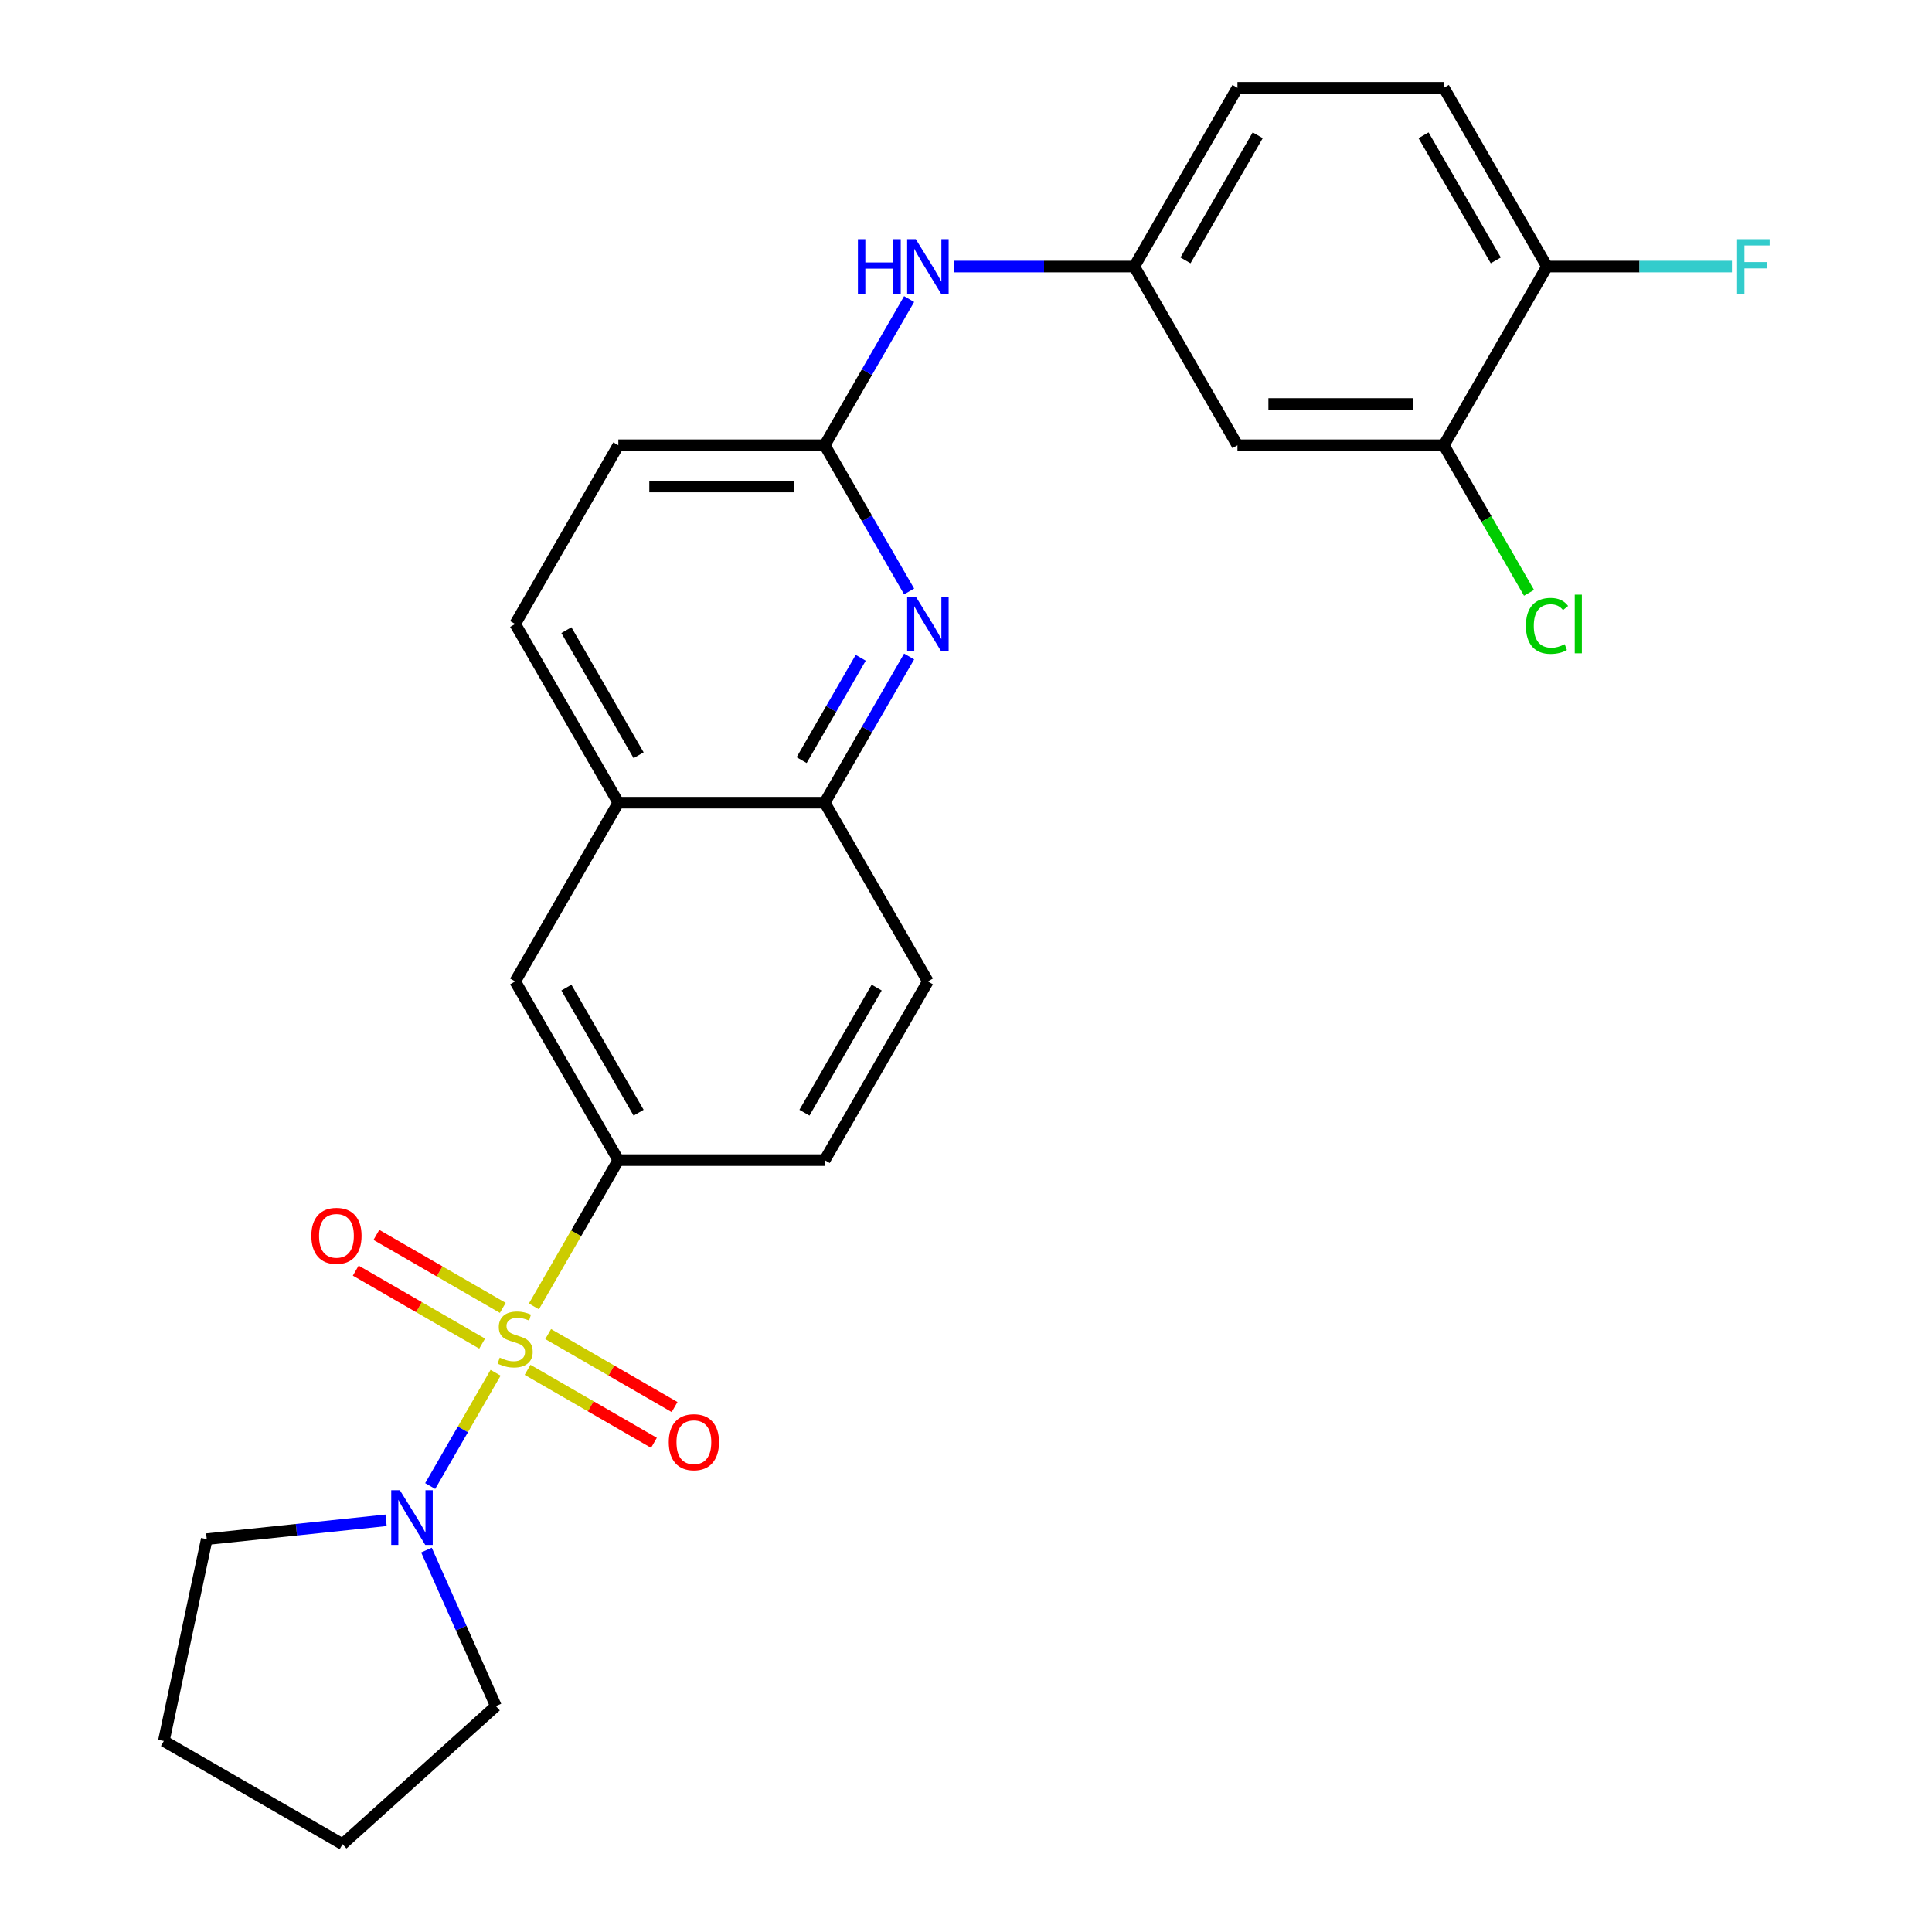 <?xml version='1.0' encoding='iso-8859-1'?>
<svg version='1.1' baseProfile='full'
              xmlns='http://www.w3.org/2000/svg'
                      xmlns:rdkit='http://www.rdkit.org/xml'
                      xmlns:xlink='http://www.w3.org/1999/xlink'
                  xml:space='preserve'
width='1000px' height='1000px' viewBox='0 0 1000 1000'>
<!-- END OF HEADER -->
<rect style='opacity:1.0;fill:#FFFFFF;stroke:none' width='1000' height='1000' x='0' y='0'> </rect>
<path class='bond-0' d='M 256.517,710.537 L 239.592,739.853' style='fill:none;fill-rule:evenodd;stroke:#CCCC00;stroke-width:6px;stroke-linecap:butt;stroke-linejoin:miter;stroke-opacity:1' />
<path class='bond-0' d='M 239.592,739.853 L 222.667,769.168' style='fill:none;fill-rule:evenodd;stroke:#0000FF;stroke-width:6px;stroke-linecap:butt;stroke-linejoin:miter;stroke-opacity:1' />
<path class='bond-1' d='M 276.344,676.197 L 298.201,638.34' style='fill:none;fill-rule:evenodd;stroke:#CCCC00;stroke-width:6px;stroke-linecap:butt;stroke-linejoin:miter;stroke-opacity:1' />
<path class='bond-1' d='M 298.201,638.34 L 320.058,600.482' style='fill:none;fill-rule:evenodd;stroke:#000000;stroke-width:6px;stroke-linecap:butt;stroke-linejoin:miter;stroke-opacity:1' />
<path class='bond-5' d='M 260.24,676.952 L 227.529,658.066' style='fill:none;fill-rule:evenodd;stroke:#CCCC00;stroke-width:6px;stroke-linecap:butt;stroke-linejoin:miter;stroke-opacity:1' />
<path class='bond-5' d='M 227.529,658.066 L 194.817,639.18' style='fill:none;fill-rule:evenodd;stroke:#FF0000;stroke-width:6px;stroke-linecap:butt;stroke-linejoin:miter;stroke-opacity:1' />
<path class='bond-5' d='M 249.559,695.453 L 216.847,676.567' style='fill:none;fill-rule:evenodd;stroke:#CCCC00;stroke-width:6px;stroke-linecap:butt;stroke-linejoin:miter;stroke-opacity:1' />
<path class='bond-5' d='M 216.847,676.567 L 184.136,657.681' style='fill:none;fill-rule:evenodd;stroke:#FF0000;stroke-width:6px;stroke-linecap:butt;stroke-linejoin:miter;stroke-opacity:1' />
<path class='bond-6' d='M 273.06,709.022 L 305.771,727.908' style='fill:none;fill-rule:evenodd;stroke:#CCCC00;stroke-width:6px;stroke-linecap:butt;stroke-linejoin:miter;stroke-opacity:1' />
<path class='bond-6' d='M 305.771,727.908 L 338.483,746.794' style='fill:none;fill-rule:evenodd;stroke:#FF0000;stroke-width:6px;stroke-linecap:butt;stroke-linejoin:miter;stroke-opacity:1' />
<path class='bond-6' d='M 283.741,690.521 L 316.453,709.407' style='fill:none;fill-rule:evenodd;stroke:#CCCC00;stroke-width:6px;stroke-linecap:butt;stroke-linejoin:miter;stroke-opacity:1' />
<path class='bond-6' d='M 316.453,709.407 L 349.164,728.293' style='fill:none;fill-rule:evenodd;stroke:#FF0000;stroke-width:6px;stroke-linecap:butt;stroke-linejoin:miter;stroke-opacity:1' />
<path class='bond-22' d='M 220.736,802.322 L 238.712,842.697' style='fill:none;fill-rule:evenodd;stroke:#0000FF;stroke-width:6px;stroke-linecap:butt;stroke-linejoin:miter;stroke-opacity:1' />
<path class='bond-22' d='M 238.712,842.697 L 256.688,883.072' style='fill:none;fill-rule:evenodd;stroke:#000000;stroke-width:6px;stroke-linecap:butt;stroke-linejoin:miter;stroke-opacity:1' />
<path class='bond-23' d='M 199.832,786.901 L 153.422,791.779' style='fill:none;fill-rule:evenodd;stroke:#0000FF;stroke-width:6px;stroke-linecap:butt;stroke-linejoin:miter;stroke-opacity:1' />
<path class='bond-23' d='M 153.422,791.779 L 107.013,796.657' style='fill:none;fill-rule:evenodd;stroke:#000000;stroke-width:6px;stroke-linecap:butt;stroke-linejoin:miter;stroke-opacity:1' />
<path class='bond-7' d='M 320.058,600.482 L 266.65,507.978' style='fill:none;fill-rule:evenodd;stroke:#000000;stroke-width:6px;stroke-linecap:butt;stroke-linejoin:miter;stroke-opacity:1' />
<path class='bond-7' d='M 330.547,575.925 L 293.162,511.172' style='fill:none;fill-rule:evenodd;stroke:#000000;stroke-width:6px;stroke-linecap:butt;stroke-linejoin:miter;stroke-opacity:1' />
<path class='bond-14' d='M 320.058,600.482 L 426.873,600.482' style='fill:none;fill-rule:evenodd;stroke:#000000;stroke-width:6px;stroke-linecap:butt;stroke-linejoin:miter;stroke-opacity:1' />
<path class='bond-2' d='M 470.563,339.799 L 448.718,377.636' style='fill:none;fill-rule:evenodd;stroke:#0000FF;stroke-width:6px;stroke-linecap:butt;stroke-linejoin:miter;stroke-opacity:1' />
<path class='bond-2' d='M 448.718,377.636 L 426.873,415.473' style='fill:none;fill-rule:evenodd;stroke:#000000;stroke-width:6px;stroke-linecap:butt;stroke-linejoin:miter;stroke-opacity:1' />
<path class='bond-2' d='M 445.509,340.468 L 430.217,366.954' style='fill:none;fill-rule:evenodd;stroke:#0000FF;stroke-width:6px;stroke-linecap:butt;stroke-linejoin:miter;stroke-opacity:1' />
<path class='bond-2' d='M 430.217,366.954 L 414.926,393.44' style='fill:none;fill-rule:evenodd;stroke:#000000;stroke-width:6px;stroke-linecap:butt;stroke-linejoin:miter;stroke-opacity:1' />
<path class='bond-3' d='M 470.563,306.138 L 448.718,268.301' style='fill:none;fill-rule:evenodd;stroke:#0000FF;stroke-width:6px;stroke-linecap:butt;stroke-linejoin:miter;stroke-opacity:1' />
<path class='bond-3' d='M 448.718,268.301 L 426.873,230.464' style='fill:none;fill-rule:evenodd;stroke:#000000;stroke-width:6px;stroke-linecap:butt;stroke-linejoin:miter;stroke-opacity:1' />
<path class='bond-11' d='M 426.873,230.464 L 448.718,192.627' style='fill:none;fill-rule:evenodd;stroke:#000000;stroke-width:6px;stroke-linecap:butt;stroke-linejoin:miter;stroke-opacity:1' />
<path class='bond-11' d='M 448.718,192.627 L 470.563,154.79' style='fill:none;fill-rule:evenodd;stroke:#0000FF;stroke-width:6px;stroke-linecap:butt;stroke-linejoin:miter;stroke-opacity:1' />
<path class='bond-28' d='M 426.873,230.464 L 320.058,230.464' style='fill:none;fill-rule:evenodd;stroke:#000000;stroke-width:6px;stroke-linecap:butt;stroke-linejoin:miter;stroke-opacity:1' />
<path class='bond-28' d='M 410.851,251.827 L 336.08,251.827' style='fill:none;fill-rule:evenodd;stroke:#000000;stroke-width:6px;stroke-linecap:butt;stroke-linejoin:miter;stroke-opacity:1' />
<path class='bond-4' d='M 426.873,415.473 L 480.28,507.978' style='fill:none;fill-rule:evenodd;stroke:#000000;stroke-width:6px;stroke-linecap:butt;stroke-linejoin:miter;stroke-opacity:1' />
<path class='bond-26' d='M 426.873,415.473 L 320.058,415.473' style='fill:none;fill-rule:evenodd;stroke:#000000;stroke-width:6px;stroke-linecap:butt;stroke-linejoin:miter;stroke-opacity:1' />
<path class='bond-10' d='M 266.65,507.978 L 320.058,415.473' style='fill:none;fill-rule:evenodd;stroke:#000000;stroke-width:6px;stroke-linecap:butt;stroke-linejoin:miter;stroke-opacity:1' />
<path class='bond-8' d='M 747.318,230.464 L 640.503,230.464' style='fill:none;fill-rule:evenodd;stroke:#000000;stroke-width:6px;stroke-linecap:butt;stroke-linejoin:miter;stroke-opacity:1' />
<path class='bond-8' d='M 731.296,209.101 L 656.525,209.101' style='fill:none;fill-rule:evenodd;stroke:#000000;stroke-width:6px;stroke-linecap:butt;stroke-linejoin:miter;stroke-opacity:1' />
<path class='bond-19' d='M 747.318,230.464 L 769.366,268.651' style='fill:none;fill-rule:evenodd;stroke:#000000;stroke-width:6px;stroke-linecap:butt;stroke-linejoin:miter;stroke-opacity:1' />
<path class='bond-19' d='M 769.366,268.651 L 791.413,306.838' style='fill:none;fill-rule:evenodd;stroke:#00CC00;stroke-width:6px;stroke-linecap:butt;stroke-linejoin:miter;stroke-opacity:1' />
<path class='bond-29' d='M 747.318,230.464 L 800.726,137.959' style='fill:none;fill-rule:evenodd;stroke:#000000;stroke-width:6px;stroke-linecap:butt;stroke-linejoin:miter;stroke-opacity:1' />
<path class='bond-9' d='M 640.503,230.464 L 587.096,137.959' style='fill:none;fill-rule:evenodd;stroke:#000000;stroke-width:6px;stroke-linecap:butt;stroke-linejoin:miter;stroke-opacity:1' />
<path class='bond-16' d='M 320.058,415.473 L 266.65,322.968' style='fill:none;fill-rule:evenodd;stroke:#000000;stroke-width:6px;stroke-linecap:butt;stroke-linejoin:miter;stroke-opacity:1' />
<path class='bond-16' d='M 330.547,390.916 L 293.162,326.163' style='fill:none;fill-rule:evenodd;stroke:#000000;stroke-width:6px;stroke-linecap:butt;stroke-linejoin:miter;stroke-opacity:1' />
<path class='bond-12' d='M 493.691,137.959 L 540.393,137.959' style='fill:none;fill-rule:evenodd;stroke:#0000FF;stroke-width:6px;stroke-linecap:butt;stroke-linejoin:miter;stroke-opacity:1' />
<path class='bond-12' d='M 540.393,137.959 L 587.096,137.959' style='fill:none;fill-rule:evenodd;stroke:#000000;stroke-width:6px;stroke-linecap:butt;stroke-linejoin:miter;stroke-opacity:1' />
<path class='bond-20' d='M 587.096,137.959 L 640.503,45.455' style='fill:none;fill-rule:evenodd;stroke:#000000;stroke-width:6px;stroke-linecap:butt;stroke-linejoin:miter;stroke-opacity:1' />
<path class='bond-20' d='M 613.608,134.765 L 650.993,70.012' style='fill:none;fill-rule:evenodd;stroke:#000000;stroke-width:6px;stroke-linecap:butt;stroke-linejoin:miter;stroke-opacity:1' />
<path class='bond-13' d='M 800.726,137.959 L 747.318,45.455' style='fill:none;fill-rule:evenodd;stroke:#000000;stroke-width:6px;stroke-linecap:butt;stroke-linejoin:miter;stroke-opacity:1' />
<path class='bond-13' d='M 774.214,134.765 L 736.829,70.012' style='fill:none;fill-rule:evenodd;stroke:#000000;stroke-width:6px;stroke-linecap:butt;stroke-linejoin:miter;stroke-opacity:1' />
<path class='bond-21' d='M 800.726,137.959 L 848.588,137.959' style='fill:none;fill-rule:evenodd;stroke:#000000;stroke-width:6px;stroke-linecap:butt;stroke-linejoin:miter;stroke-opacity:1' />
<path class='bond-21' d='M 848.588,137.959 L 896.451,137.959' style='fill:none;fill-rule:evenodd;stroke:#33CCCC;stroke-width:6px;stroke-linecap:butt;stroke-linejoin:miter;stroke-opacity:1' />
<path class='bond-15' d='M 426.873,600.482 L 480.28,507.978' style='fill:none;fill-rule:evenodd;stroke:#000000;stroke-width:6px;stroke-linecap:butt;stroke-linejoin:miter;stroke-opacity:1' />
<path class='bond-15' d='M 416.383,575.925 L 453.768,511.172' style='fill:none;fill-rule:evenodd;stroke:#000000;stroke-width:6px;stroke-linecap:butt;stroke-linejoin:miter;stroke-opacity:1' />
<path class='bond-18' d='M 266.65,322.968 L 320.058,230.464' style='fill:none;fill-rule:evenodd;stroke:#000000;stroke-width:6px;stroke-linecap:butt;stroke-linejoin:miter;stroke-opacity:1' />
<path class='bond-17' d='M 747.318,45.455 L 640.503,45.455' style='fill:none;fill-rule:evenodd;stroke:#000000;stroke-width:6px;stroke-linecap:butt;stroke-linejoin:miter;stroke-opacity:1' />
<path class='bond-24' d='M 256.688,883.072 L 177.309,954.545' style='fill:none;fill-rule:evenodd;stroke:#000000;stroke-width:6px;stroke-linecap:butt;stroke-linejoin:miter;stroke-opacity:1' />
<path class='bond-25' d='M 107.013,796.657 L 84.804,901.138' style='fill:none;fill-rule:evenodd;stroke:#000000;stroke-width:6px;stroke-linecap:butt;stroke-linejoin:miter;stroke-opacity:1' />
<path class='bond-27' d='M 177.309,954.545 L 84.804,901.138' style='fill:none;fill-rule:evenodd;stroke:#000000;stroke-width:6px;stroke-linecap:butt;stroke-linejoin:miter;stroke-opacity:1' />
<path  class='atom-0' d='M 258.65 702.707
Q 258.97 702.827, 260.29 703.387
Q 261.61 703.947, 263.05 704.307
Q 264.53 704.627, 265.97 704.627
Q 268.65 704.627, 270.21 703.347
Q 271.77 702.027, 271.77 699.747
Q 271.77 698.187, 270.97 697.227
Q 270.21 696.267, 269.01 695.747
Q 267.81 695.227, 265.81 694.627
Q 263.29 693.867, 261.77 693.147
Q 260.29 692.427, 259.21 690.907
Q 258.17 689.387, 258.17 686.827
Q 258.17 683.267, 260.57 681.067
Q 263.01 678.867, 267.81 678.867
Q 271.09 678.867, 274.81 680.427
L 273.89 683.507
Q 270.49 682.107, 267.93 682.107
Q 265.17 682.107, 263.65 683.267
Q 262.13 684.387, 262.17 686.347
Q 262.17 687.867, 262.93 688.787
Q 263.73 689.707, 264.85 690.227
Q 266.01 690.747, 267.93 691.347
Q 270.49 692.147, 272.01 692.947
Q 273.53 693.747, 274.61 695.387
Q 275.73 696.987, 275.73 699.747
Q 275.73 703.667, 273.09 705.787
Q 270.49 707.867, 266.13 707.867
Q 263.61 707.867, 261.69 707.307
Q 259.81 706.787, 257.57 705.867
L 258.65 702.707
' fill='#CCCC00'/>
<path  class='atom-1' d='M 206.983 771.332
L 216.263 786.332
Q 217.183 787.812, 218.663 790.492
Q 220.143 793.172, 220.223 793.332
L 220.223 771.332
L 223.983 771.332
L 223.983 799.652
L 220.103 799.652
L 210.143 783.252
Q 208.983 781.332, 207.743 779.132
Q 206.543 776.932, 206.183 776.252
L 206.183 799.652
L 202.503 799.652
L 202.503 771.332
L 206.983 771.332
' fill='#0000FF'/>
<path  class='atom-3' d='M 474.02 308.808
L 483.3 323.808
Q 484.22 325.288, 485.7 327.968
Q 487.18 330.648, 487.26 330.808
L 487.26 308.808
L 491.02 308.808
L 491.02 337.128
L 487.14 337.128
L 477.18 320.728
Q 476.02 318.808, 474.78 316.608
Q 473.58 314.408, 473.22 313.728
L 473.22 337.128
L 469.54 337.128
L 469.54 308.808
L 474.02 308.808
' fill='#0000FF'/>
<path  class='atom-6' d='M 161.145 639.659
Q 161.145 632.859, 164.505 629.059
Q 167.865 625.259, 174.145 625.259
Q 180.425 625.259, 183.785 629.059
Q 187.145 632.859, 187.145 639.659
Q 187.145 646.539, 183.745 650.459
Q 180.345 654.339, 174.145 654.339
Q 167.905 654.339, 164.505 650.459
Q 161.145 646.579, 161.145 639.659
M 174.145 651.139
Q 178.465 651.139, 180.785 648.259
Q 183.145 645.339, 183.145 639.659
Q 183.145 634.099, 180.785 631.299
Q 178.465 628.459, 174.145 628.459
Q 169.825 628.459, 167.465 631.259
Q 165.145 634.059, 165.145 639.659
Q 165.145 645.379, 167.465 648.259
Q 169.825 651.139, 174.145 651.139
' fill='#FF0000'/>
<path  class='atom-7' d='M 346.155 746.475
Q 346.155 739.675, 349.515 735.875
Q 352.875 732.075, 359.155 732.075
Q 365.435 732.075, 368.795 735.875
Q 372.155 739.675, 372.155 746.475
Q 372.155 753.355, 368.755 757.275
Q 365.355 761.155, 359.155 761.155
Q 352.915 761.155, 349.515 757.275
Q 346.155 753.395, 346.155 746.475
M 359.155 757.955
Q 363.475 757.955, 365.795 755.075
Q 368.155 752.155, 368.155 746.475
Q 368.155 740.915, 365.795 738.115
Q 363.475 735.275, 359.155 735.275
Q 354.835 735.275, 352.475 738.075
Q 350.155 740.875, 350.155 746.475
Q 350.155 752.195, 352.475 755.075
Q 354.835 757.955, 359.155 757.955
' fill='#FF0000'/>
<path  class='atom-12' d='M 444.06 123.799
L 447.9 123.799
L 447.9 135.839
L 462.38 135.839
L 462.38 123.799
L 466.22 123.799
L 466.22 152.119
L 462.38 152.119
L 462.38 139.039
L 447.9 139.039
L 447.9 152.119
L 444.06 152.119
L 444.06 123.799
' fill='#0000FF'/>
<path  class='atom-12' d='M 474.02 123.799
L 483.3 138.799
Q 484.22 140.279, 485.7 142.959
Q 487.18 145.639, 487.26 145.799
L 487.26 123.799
L 491.02 123.799
L 491.02 152.119
L 487.14 152.119
L 477.18 135.719
Q 476.02 133.799, 474.78 131.599
Q 473.58 129.399, 473.22 128.719
L 473.22 152.119
L 469.54 152.119
L 469.54 123.799
L 474.02 123.799
' fill='#0000FF'/>
<path  class='atom-20' d='M 789.806 323.948
Q 789.806 316.908, 793.086 313.228
Q 796.406 309.508, 802.686 309.508
Q 808.526 309.508, 811.646 313.628
L 809.006 315.788
Q 806.726 312.788, 802.686 312.788
Q 798.406 312.788, 796.126 315.668
Q 793.886 318.508, 793.886 323.948
Q 793.886 329.548, 796.206 332.428
Q 798.566 335.308, 803.126 335.308
Q 806.246 335.308, 809.886 333.428
L 811.006 336.428
Q 809.526 337.388, 807.286 337.948
Q 805.046 338.508, 802.566 338.508
Q 796.406 338.508, 793.086 334.748
Q 789.806 330.988, 789.806 323.948
' fill='#00CC00'/>
<path  class='atom-20' d='M 815.086 307.788
L 818.766 307.788
L 818.766 338.148
L 815.086 338.148
L 815.086 307.788
' fill='#00CC00'/>
<path  class='atom-22' d='M 899.121 123.799
L 915.961 123.799
L 915.961 127.039
L 902.921 127.039
L 902.921 135.639
L 914.521 135.639
L 914.521 138.919
L 902.921 138.919
L 902.921 152.119
L 899.121 152.119
L 899.121 123.799
' fill='#33CCCC'/>
</svg>
